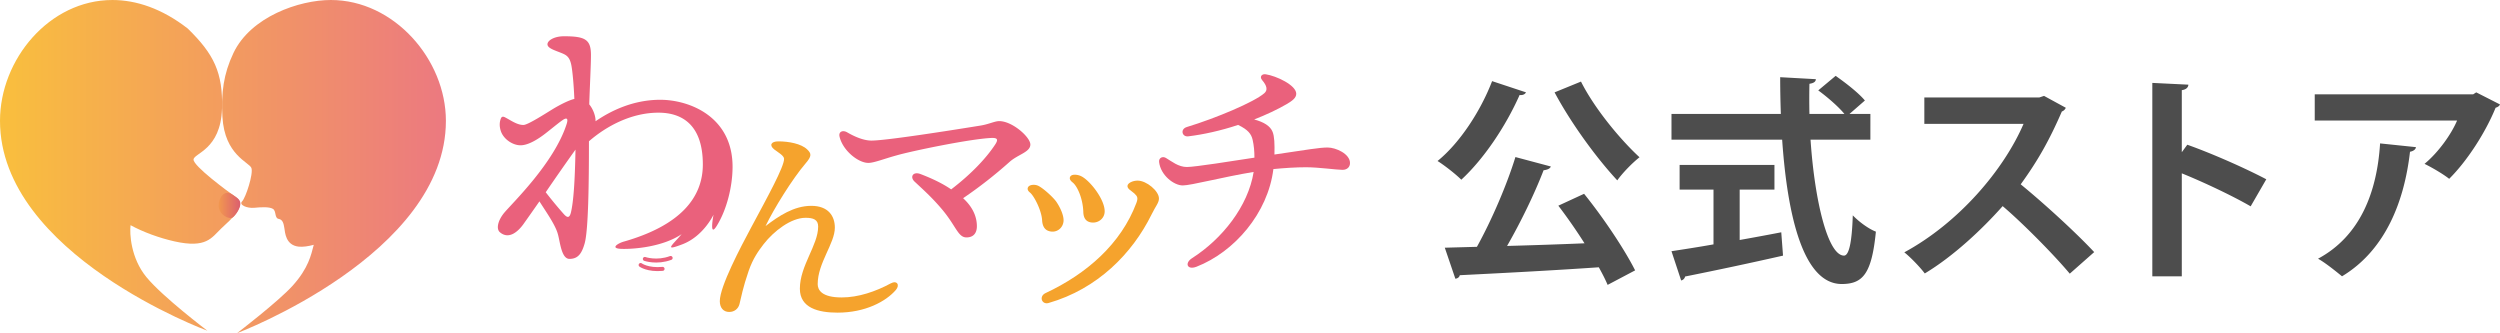 <svg xmlns="http://www.w3.org/2000/svg" id="_レイヤー_2" width="257.457" height="34.308" data-name="レイヤー 2"><defs><linearGradient id="_名称未設定グラデーション_5" x1="0" x2="45.92" y1="17.154" y2="17.154" data-name="名称未設定グラデーション 5" gradientUnits="userSpaceOnUse"><stop offset="0" stop-color="#f9bf3d"/><stop offset="1" stop-color="#ec7980"/></linearGradient><linearGradient id="_新規グラデーションスウォッチ_コピー" x1="22.517" x2="24.753" y1="21.155" y2="21.155" data-name="新規グラデーションスウォッチ コピー" gradientUnits="userSpaceOnUse"><stop offset="0" stop-color="#f2984f"/><stop offset="1" stop-color="#db5e6f"/></linearGradient><style>.cls-3{fill:#ea617c}.cls-6{fill:#f5a32d}</style></defs><g id="_レイヤー_1-2" data-name="レイヤー 1"><path d="M157.15 9.511c-.091.182-.317.317-.657.271-1.427 3.218-3.671 6.571-6.004 8.725-.567-.566-1.722-1.474-2.447-1.927 2.266-1.835 4.418-5.098 5.619-8.225l3.49 1.155Zm2.561 7.636c-.091.227-.363.34-.748.386-.929 2.425-2.379 5.393-3.761 7.795a558 558 0 0 0 7.976-.272 55 55 0 0 0-2.696-3.874l2.651-1.224c1.994 2.47 4.147 5.688 5.257 7.885l-2.833 1.496c-.227-.544-.544-1.156-.907-1.813-5.279.363-10.718.635-14.32.816-.045.227-.25.34-.453.362l-1.088-3.195 3.308-.09c1.496-2.697 3.082-6.368 3.965-9.245zm3.104-8.746c1.337 2.674 3.942 5.869 6.027 7.795-.725.566-1.768 1.632-2.289 2.379-2.153-2.312-4.781-5.914-6.458-9.063zm29.802 5.982h-6.163c.43 6.367 1.79 11.918 3.444 11.941.499 0 .816-1.27.907-4.146.634.656 1.609 1.382 2.379 1.677-.43 4.373-1.359 5.393-3.535 5.393-3.92-.022-5.574-6.934-6.118-14.864h-11.397v-2.651h11.262c-.045-1.27-.068-2.538-.068-3.784l3.67.204c0 .249-.204.407-.657.476a70 70 0 0 0 0 3.104h3.603c-.634-.771-1.767-1.745-2.696-2.425l1.79-1.495c1.042.725 2.379 1.768 3.014 2.537l-1.586 1.383h2.152zm-13.46 5.144v5.188c1.405-.249 2.877-.521 4.283-.793l.181 2.402a407 407 0 0 1-10.083 2.152.54.54 0 0 1-.408.408l-.997-3.014c1.178-.182 2.674-.408 4.328-.703v-5.642h-3.49v-2.538h9.766v2.538h-3.58Zm33.586-8.43a.7.7 0 0 1-.408.386c-1.269 2.923-2.447 5.03-4.237 7.5 2.221 1.812 5.552 4.826 7.568 6.979l-2.515 2.221c-1.768-2.107-5.008-5.348-6.911-6.956-2.13 2.402-5.076 5.166-8.021 6.934-.453-.611-1.45-1.654-2.107-2.175 5.642-3.06 10.242-8.498 12.281-13.233h-10.219v-2.719h11.851l.476-.159 2.243 1.224Zm19.037 10.152c-1.88-1.088-4.849-2.492-7.092-3.398v10.604h-3.036V8.537l3.716.182c-.022.271-.204.498-.68.566v6.39l.566-.771c2.493.884 5.892 2.38 8.135 3.558zm25.677-10.492c-.068.159-.227.272-.453.34-1.02 2.516-2.923 5.483-4.781 7.319-.589-.476-1.791-1.179-2.538-1.541 1.428-1.179 2.765-3.059 3.354-4.464h-14.661V9.715h16.315l.317-.204zm-8.656 4.397c-.022.227-.249.407-.612.476-.566 4.962-2.447 10.083-7.001 12.825-.612-.499-1.7-1.383-2.47-1.812 4.306-2.312 6.073-6.798 6.39-11.874z" style="fill:#4d4d4d"/><path d="M0 12.441c0 13.752 21.36 21.62 21.36 21.62s-4.583-3.463-6.275-5.515c-1.625-1.969-1.745-4.501-1.64-5.356 1.31.716 2.978 1.321 4.518 1.667 3.299.739 3.815-.369 4.824-1.332 1.034-.985 2.758-2.36 1.477-3.247-.952-.66-4.333-3.177-4.333-3.839s2.807-.99 2.931-5.271c.105-3.687-.833-5.601-3.526-8.227C16.678.875 14.025.001 11.573.001 5.081.001 0 6.124 0 12.441m22.909-.387c.219 3.913 2.758 4.654 2.98 5.244.223.591-.585 3.067-.954 3.436s.518.738 1.256.664c.738-.072 1.546-.111 1.914.111.369.219.149.959.591 1.032.444.075.517.519.59.96.074.445.124 1.739 1.453 1.897.448.052 1.011-.036 1.573-.187-.272 1.039-.541 2.403-2.187 4.225-1.464 1.621-5.713 4.875-5.713 4.875s21.509-8.115 21.509-21.868C45.92 6.124 40.579.001 34.069 0c-3.264 0-8.248 1.722-10.027 5.459-1.029 2.162-1.274 4.116-1.134 6.594Z" style="fill:url(#_名称未設定グラデーション_5)"/><path d="M22.518 21.203c-.019-.784.55-1.771 1.449-1.144.468.328.851.515.778 1.032-.064.453-.504 1.118-.787 1.304-.349.227-1.417-.243-1.439-1.191Z" style="fill:url(#_新規グラデーションスウォッチ_コピー)"/><path d="M64.239 24.882c5.776-1.65 8.141-4.496 8.141-7.944 0-3.979-2.033-5.334-4.568-5.334-2.8 0-5.364 1.385-7.161 2.946 0 4.333-.059 9.166-.443 10.52-.293 1.032-.677 1.592-1.561 1.592-.855 0-.972-1.826-1.209-2.594-.265-.943-1.237-2.299-1.886-3.33a241 241 0 0 1-1.679 2.387c-.501.678-1.444 1.591-2.387.796-.414-.354-.206-1.209.413-1.975.796-.972 5.157-5.127 6.453-9.165.207-.648-.029-.677-.412-.412-.265.176-.59.441-1.591 1.237-1.179.943-2.093 1.357-2.741 1.357-.825 0-1.768-.649-2.033-1.474-.176-.531-.117-.973 0-1.267.089-.236.236-.236.413-.148.59.295 1.238.796 1.916.796.441 0 2.18-1.12 3.094-1.68.59-.353 1.532-.855 2.151-1.002-.059-1.414-.176-2.711-.294-3.389-.177-1.002-.561-1.149-1.149-1.385-.678-.265-1.326-.472-1.326-.854s.678-.825 1.709-.825c2.211 0 2.77.353 2.77 1.945 0 1.032-.117 3.182-.177 5.068.413.502.649 1.209.649 1.651v.088c1.59-1.09 3.889-2.21 6.661-2.21 3.004 0 7.498 1.737 7.45 6.982-.017 1.965-.59 4.324-1.626 5.995-.82 1.323-.334-1.145-.334-1.145s-1.028 2.218-3.208 3.05c-1.906.727-1.128.184-.075-1.045-1.98 1.329-4.955 1.554-6.187 1.517s-.391-.573.228-.75m-5.446-2.992c.265-1.091.413-3.212.472-6.482a244 244 0 0 0-3.066 4.391c.708.913 1.356 1.68 1.828 2.21.383.442.618.471.765-.119" class="cls-3"/><path d="M92.267 29.85c-1.036 1.209-3.18 2.347-6.007 2.347-1.978 0-3.887-.475-3.887-2.466 0-2.371 1.884-4.482 1.884-6.401 0-.712-.493-.901-1.294-.901-1.509 0-3.274 1.375-4.312 2.702-.565.735-1.107 1.495-1.555 2.775-.589 1.707-.777 2.75-.942 3.414-.117.45-.495.806-1.061.806-.588 0-.965-.427-.965-1.115 0-1.517 2.166-5.595 3.204-7.539 1.743-3.248 3.415-6.283 3.415-7.112 0-.333-.612-.664-1.013-.972-.542-.427-.33-.83.424-.83 1.061 0 2.356.237 2.968.83.447.427.494.687-.189 1.47-1.318 1.54-3.25 4.646-4.099 6.425 1.367-1.043 2.923-2.086 4.712-2.086 1.744 0 2.426 1.043 2.426 2.252 0 1.612-1.767 3.628-1.767 5.808 0 .593.402 1.374 2.474 1.374 1.72 0 3.51-.616 5.042-1.445.66-.356.966.166.541.664" class="cls-6"/><path d="M106.11 14.876c0 .802-1.283 1.017-2.166 1.819a46 46 0 0 1-4.76 3.717c.963.882 1.418 1.871 1.418 2.887 0 .696-.349 1.151-1.07 1.151-.882 0-1.069-1.177-2.54-2.915-1.042-1.231-1.952-2.033-2.808-2.835-.508-.48-.161-1.069.614-.775 1.258.482 2.3.99 3.156 1.578 2.032-1.551 3.583-3.182 4.518-4.599.374-.562.241-.723-.401-.696-2.246.107-8.262 1.363-9.733 1.792-1.283.348-2.327.776-2.914.776-1.043 0-2.648-1.284-2.969-2.727-.106-.508.349-.669.776-.428.828.482 1.738.856 2.513.856 1.497 0 7.968-1.016 11.257-1.55.829-.134 1.444-.455 1.899-.455 1.363 0 3.208 1.658 3.208 2.406" class="cls-3"/><path d="M106.927 19.136a1.1 1.1 0 0 0-.48-.102c-.309 0-.533.111-.598.297-.039.116-.034.295.215.493.429.339 1.196 1.843 1.255 2.844.04.741.36 1.127.98 1.182l.098.004c.59 0 1.076-.461 1.129-1.072.044-.493-.251-1.286-.757-2.027-.399-.537-1.381-1.398-1.842-1.619m4.391-1.003a1.6 1.6 0 0 0-.627-.141c-.359 0-.468.16-.502.256q-.087.258.273.541c.505.394 1.067 1.716 1.101 3.056q.033.993.881 1.07.06.006.119.006c.628 0 1.141-.45 1.194-1.047.109-1.224-1.508-3.313-2.439-3.74" class="cls-6"/><path d="M139.027 16.796c0 .374-.267.696-.775.696-.562 0-2.488-.268-3.745-.268-1.07 0-2.247.08-3.37.187-.562 4.547-4.013 8.532-7.917 10.057-.963.374-1.256-.374-.455-.883 3.102-1.979 5.777-5.349 6.339-8.879-3.237.535-6.445 1.391-7.301 1.391-.91 0-2.274-1.043-2.435-2.407-.054-.401.322-.642.696-.428.589.348 1.284.936 2.167.936.829 0 4.706-.616 6.954-.963 0-.643-.053-1.258-.188-1.846-.133-.587-.481-1.043-1.497-1.524-1.765.589-3.584.99-5.135 1.176-.641.08-.856-.748-.133-.963 2.995-.91 6.927-2.567 7.97-3.477.374-.321.267-.776-.214-1.337-.321-.374-.027-.669.348-.616 1.097.161 3.155 1.124 3.155 2.007 0 .428-.401.722-.989 1.07-.963.56-2.112 1.096-3.343 1.577.99.268 1.659.669 1.899 1.284.187.482.214 1.23.187 2.327 3.477-.509 4.627-.722 5.482-.722.83 0 2.301.642 2.301 1.605Z" class="cls-3"/><path d="M117.157 18.6c.919 0 2.195 1.072 2.195 1.838 0 .459-.332.766-.766 1.659-1.965 3.982-5.539 7.657-10.618 9.112-.69.178-.995-.689-.306-1.02 4.262-1.991 7.784-5.08 9.368-9.291.178-.485.128-.664-.205-.971-.307-.28-.715-.459-.715-.765s.537-.562 1.047-.562" class="cls-6"/><path d="M66.406 26.666s1.231.433 2.66-.1m-3.093.724s.743.544 2.261.399" style="fill:none;stroke:#ea617c;stroke-linecap:round;stroke-miterlimit:10;stroke-width:.411px"/></g></svg>